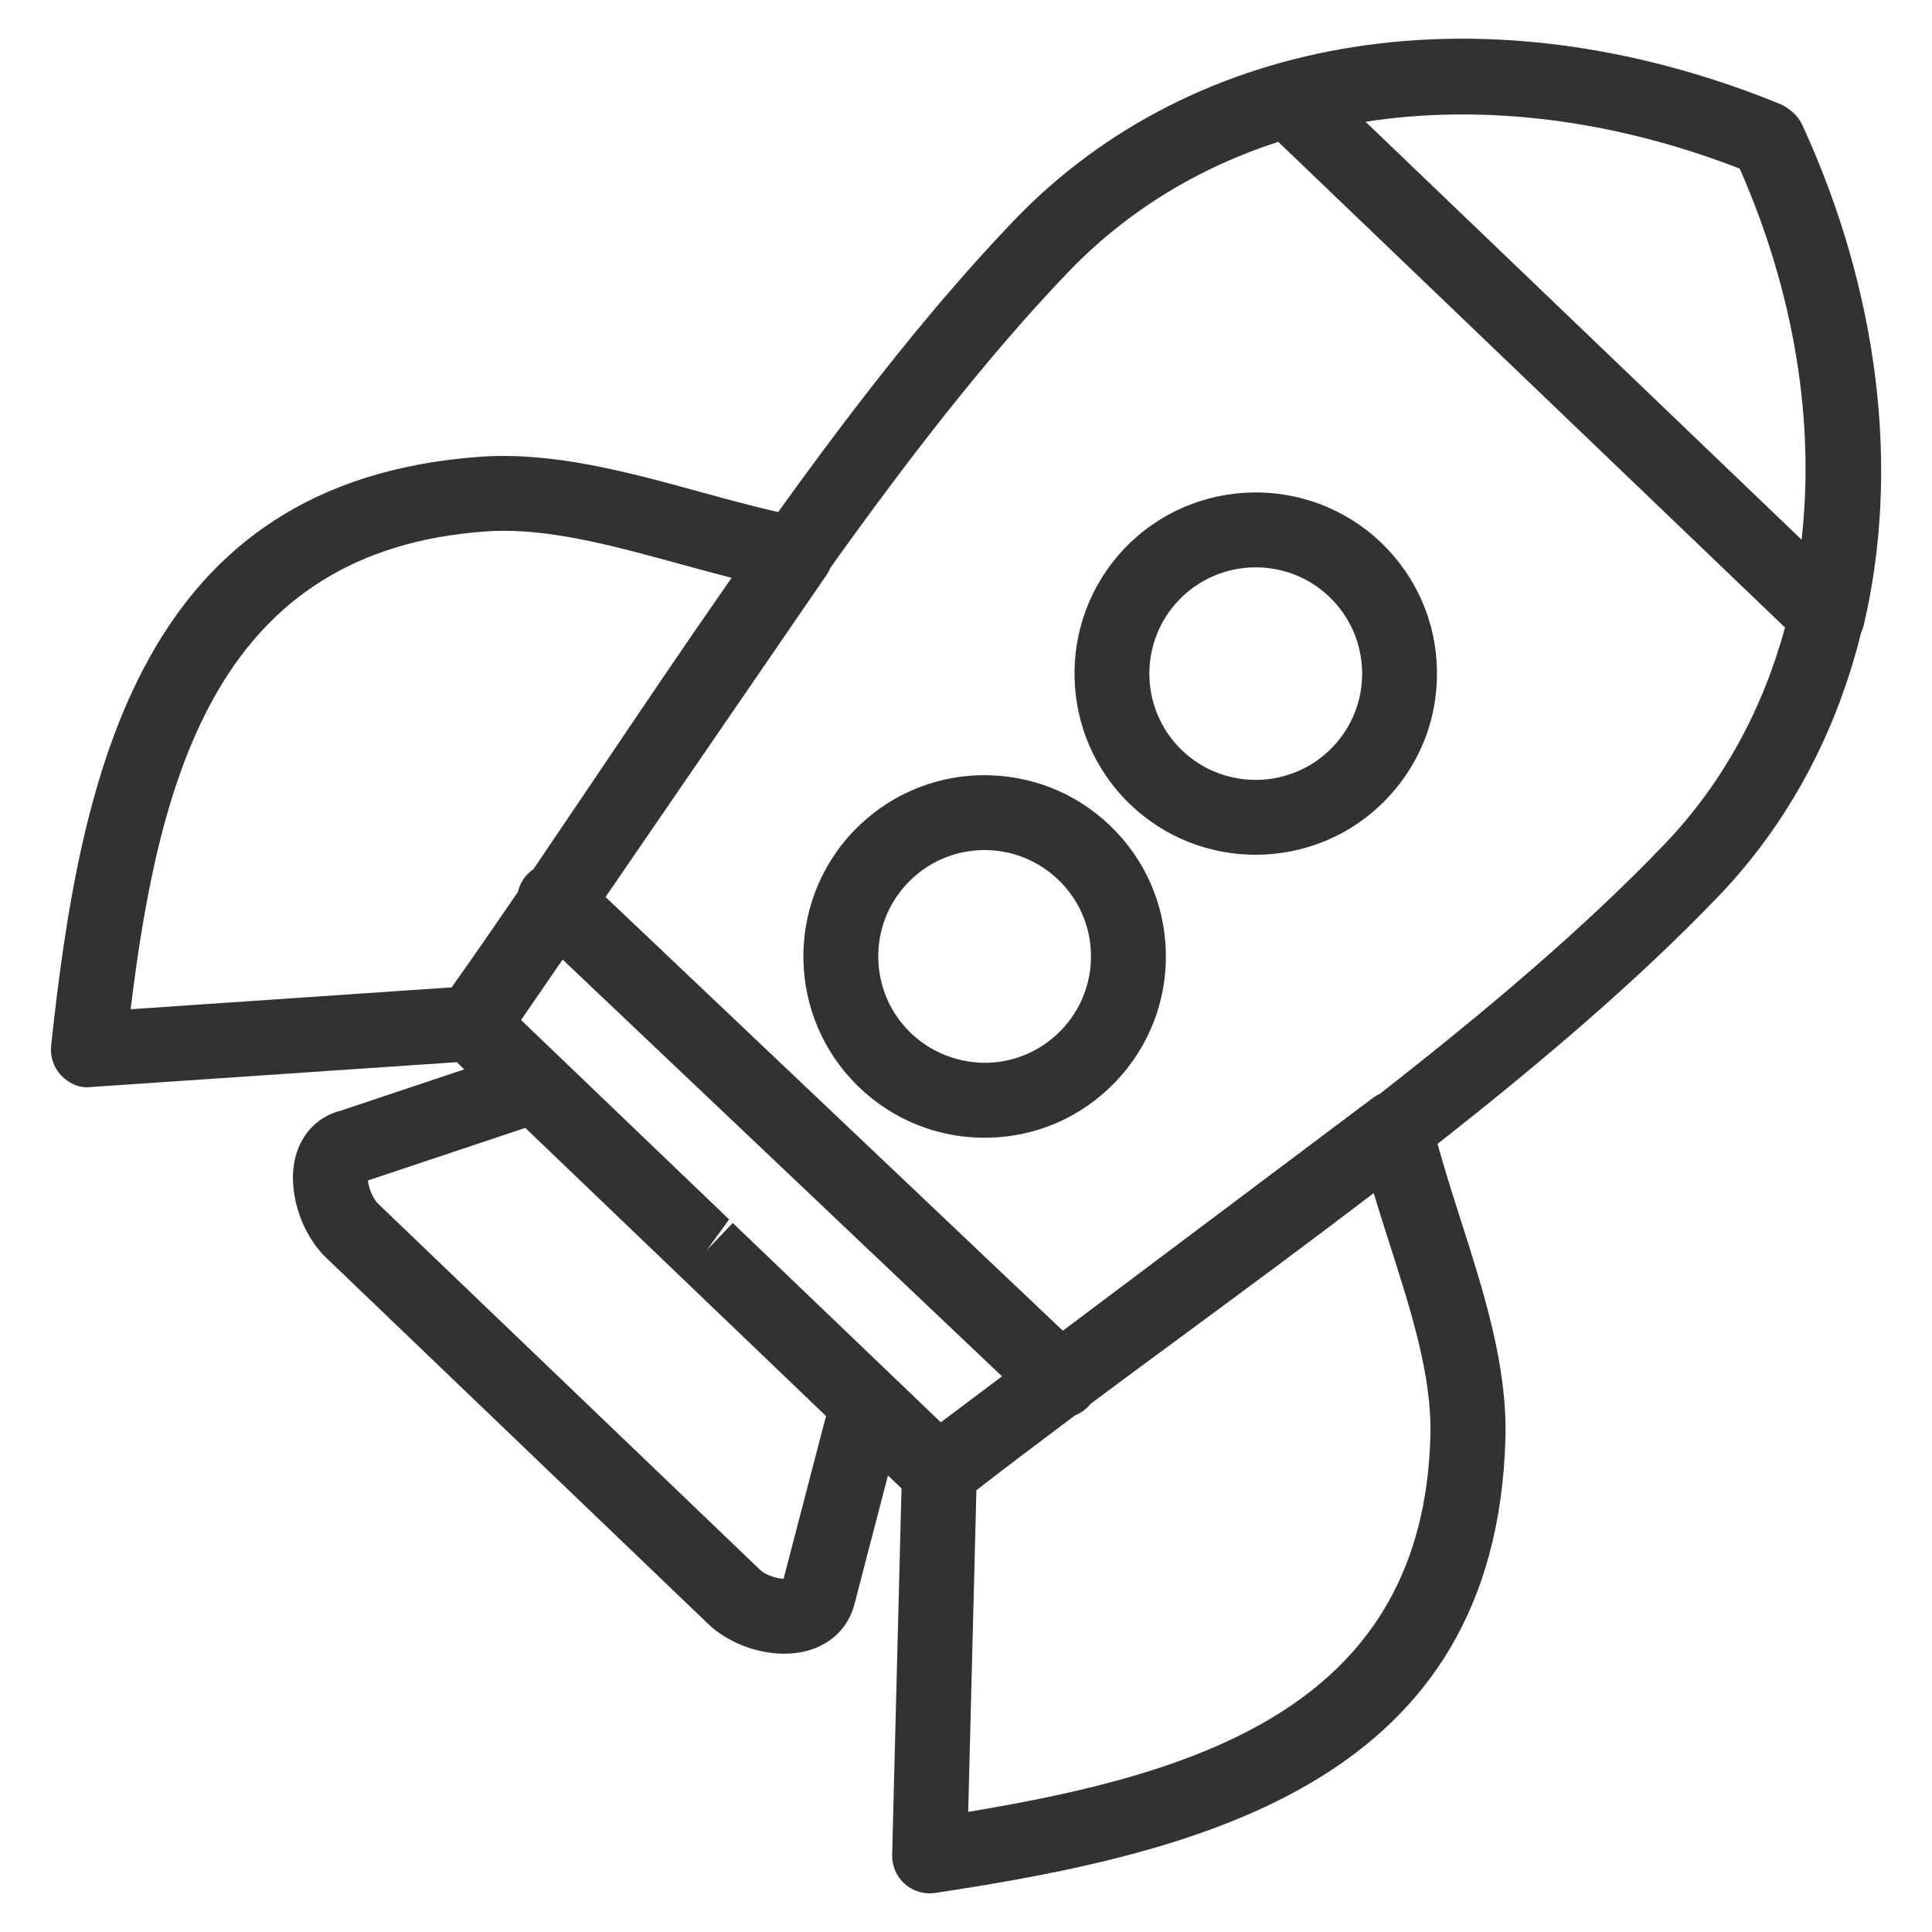 <?xml version="1.0" encoding="utf-8"?>
<!-- Generator: Adobe Illustrator 16.0.0, SVG Export Plug-In . SVG Version: 6.00 Build 0)  -->
<!DOCTYPE svg PUBLIC "-//W3C//DTD SVG 1.1//EN" "http://www.w3.org/Graphics/SVG/1.1/DTD/svg11.dtd">
<svg version="1.1" id="Layer_1" xmlns="http://www.w3.org/2000/svg" xmlns:xlink="http://www.w3.org/1999/xlink" x="0px" y="0px"
	 width="50px" height="50px" viewBox="0 0 50 50" enable-background="new 0 0 50 50" xml:space="preserve">
<path fill="#323232" d="M24.059,49c-0.235,0-0.463-0.086-0.642-0.242c-0.214-0.19-0.334-0.465-0.328-0.752l0.242-9.486l-0.35-0.336
	l-0.869,3.337c-0.153,0.587-0.589,1.023-1.198,1.195c-0.838,0.237-1.925-0.055-2.59-0.692l-9.878-9.469
	c-0.678-0.648-1.021-1.778-0.796-2.626c0.162-0.609,0.593-1.043,1.184-1.19l3.181-1.064l-0.194-0.186l-9.468,0.643
	c-0.284,0.039-0.566-0.088-0.765-0.294c-0.199-0.206-0.295-0.49-0.265-0.775c0.758-7.049,2.306-14.622,11.121-15.243
	c1.879-0.129,3.811,0.398,5.68,0.911c0.666,0.183,1.348,0.37,2.015,0.521c1.989-2.768,4.02-5.373,6.099-7.542
	c4.694-4.896,12.233-6.069,19.7-3.071c0.037,0.015,0.075,0.03,0.112,0.046c0.227,0.092,0.474,0.294,0.576,0.517
	c0.004,0.004,0.006,0.007,0.006,0.012c0.002,0.001,0.002,0.003,0.004,0.004c0,0.002,0.002,0.005,0.002,0.007
	c0.002,0.002,0.002,0.003,0.002,0.005c0.002,0.002,0.003,0.004,0.003,0.006c0,0.001,0.002,0.003,0.002,0.005
	c0.002,0.002,0.002,0.003,0.002,0.006c0.002,0.002,0.004,0.004,0.004,0.007c0,0,0,0.002,0.002,0.002
	c1.966,4.287,2.529,8.87,1.583,12.911c-0.018,0.069-0.039,0.134-0.069,0.197c-0.637,2.587-1.874,4.932-3.689,6.826
	c-2.077,2.168-4.593,4.309-7.275,6.413c0.181,0.656,0.396,1.33,0.605,1.984c0.591,1.848,1.204,3.759,1.152,5.642
	c-0.247,8.832-7.746,10.701-14.755,11.76C24.155,48.996,24.106,49,24.059,49z M25.269,38.567l-0.212,8.324
	c6.103-1.009,11.771-2.809,11.961-9.716c0.045-1.552-0.493-3.227-1.06-4.997c-0.137-0.428-0.275-0.862-0.407-1.3
	c-1.649,1.259-3.338,2.506-5.007,3.736c-0.792,0.584-1.567,1.154-2.32,1.717c-0.018,0.023-0.039,0.046-0.058,0.067
	c-0.101,0.105-0.22,0.185-0.35,0.235C26.939,37.291,26.088,37.933,25.269,38.567z M9.521,30.55c0.019,0.183,0.122,0.467,0.266,0.604
	l9.879,9.469c0.157,0.15,0.442,0.23,0.613,0.237l1.098-4.213l-3.754-3.597l0,0l-4.028-3.86L9.521,30.55z M18.964,31.651l5.384,5.158
	l1.584-1.19L14.56,24.833l-1.075,1.565l5.384,5.16l-0.575,0.792L18.964,31.651z M15.671,23.214l11.835,11.225l8.01-6.014
	c0.058-0.045,0.119-0.082,0.185-0.11c2.735-2.134,5.297-4.295,7.376-6.466c1.496-1.561,2.541-3.481,3.119-5.609L33.081,3.671
	c-2.077,0.671-3.936,1.804-5.444,3.379c-2.081,2.171-4.132,4.823-6.149,7.647c-0.026,0.066-0.06,0.129-0.101,0.188L15.671,23.214z
	 M13.045,13.737c-0.157,0-0.313,0.005-0.467,0.016c-6.893,0.485-8.45,6.225-9.197,12.366l8.308-0.566
	c0.563-0.794,1.134-1.62,1.715-2.47c0.037-0.165,0.118-0.322,0.242-0.453c0.05-0.052,0.102-0.097,0.159-0.135
	c0.526-0.775,1.063-1.57,1.611-2.382c1.158-1.72,2.331-3.459,3.518-5.159c-0.444-0.114-0.887-0.234-1.322-0.354
	C15.998,14.158,14.465,13.737,13.045,13.737z M35.34,3.151l11.285,10.816c0.345-3.045-0.178-6.373-1.602-9.604
	C41.743,3.091,38.39,2.68,35.34,3.151z M25.48,29.445c-1.215,0-2.364-0.462-3.245-1.306c-1.868-1.789-1.931-4.765-0.141-6.632
	c0.868-0.905,2.035-1.417,3.288-1.445c1.258-0.02,2.441,0.437,3.345,1.304c0.906,0.867,1.418,2.034,1.445,3.287
	c0.027,1.253-0.438,2.441-1.305,3.347s-2.034,1.417-3.287,1.444C25.548,29.444,25.514,29.445,25.48,29.445z M25.483,22
	c-0.02,0-0.04,0-0.06,0c-0.735,0.016-1.42,0.317-1.929,0.848c-0.508,0.531-0.78,1.228-0.764,1.962
	c0.016,0.737,0.316,1.419,0.847,1.929c0.531,0.509,1.245,0.777,1.963,0.766c0.735-0.017,1.418-0.317,1.928-0.848
	c0.509-0.53,0.78-1.229,0.766-1.964c-0.016-0.734-0.316-1.419-0.849-1.928v0C26.869,22.271,26.196,22,25.483,22z M32.495,22.121
	c-1.168,0-2.336-0.432-3.243-1.301c-1.868-1.79-1.932-4.765-0.143-6.634c1.792-1.866,4.766-1.929,6.636-0.141c0,0,0,0,0,0
	c0.903,0.867,1.418,2.034,1.443,3.288c0.027,1.253-0.436,2.441-1.305,3.346C34.964,21.638,33.73,22.121,32.495,22.121z
	 M32.499,14.683c-0.727,0-1.449,0.284-1.99,0.847c-1.049,1.096-1.013,2.841,0.084,3.891c1.093,1.048,2.841,1.011,3.892-0.083
	c0.509-0.53,0.782-1.227,0.766-1.962c-0.016-0.735-0.316-1.419-0.847-1.929C33.871,14.936,33.184,14.683,32.499,14.683z"/>
</svg>
